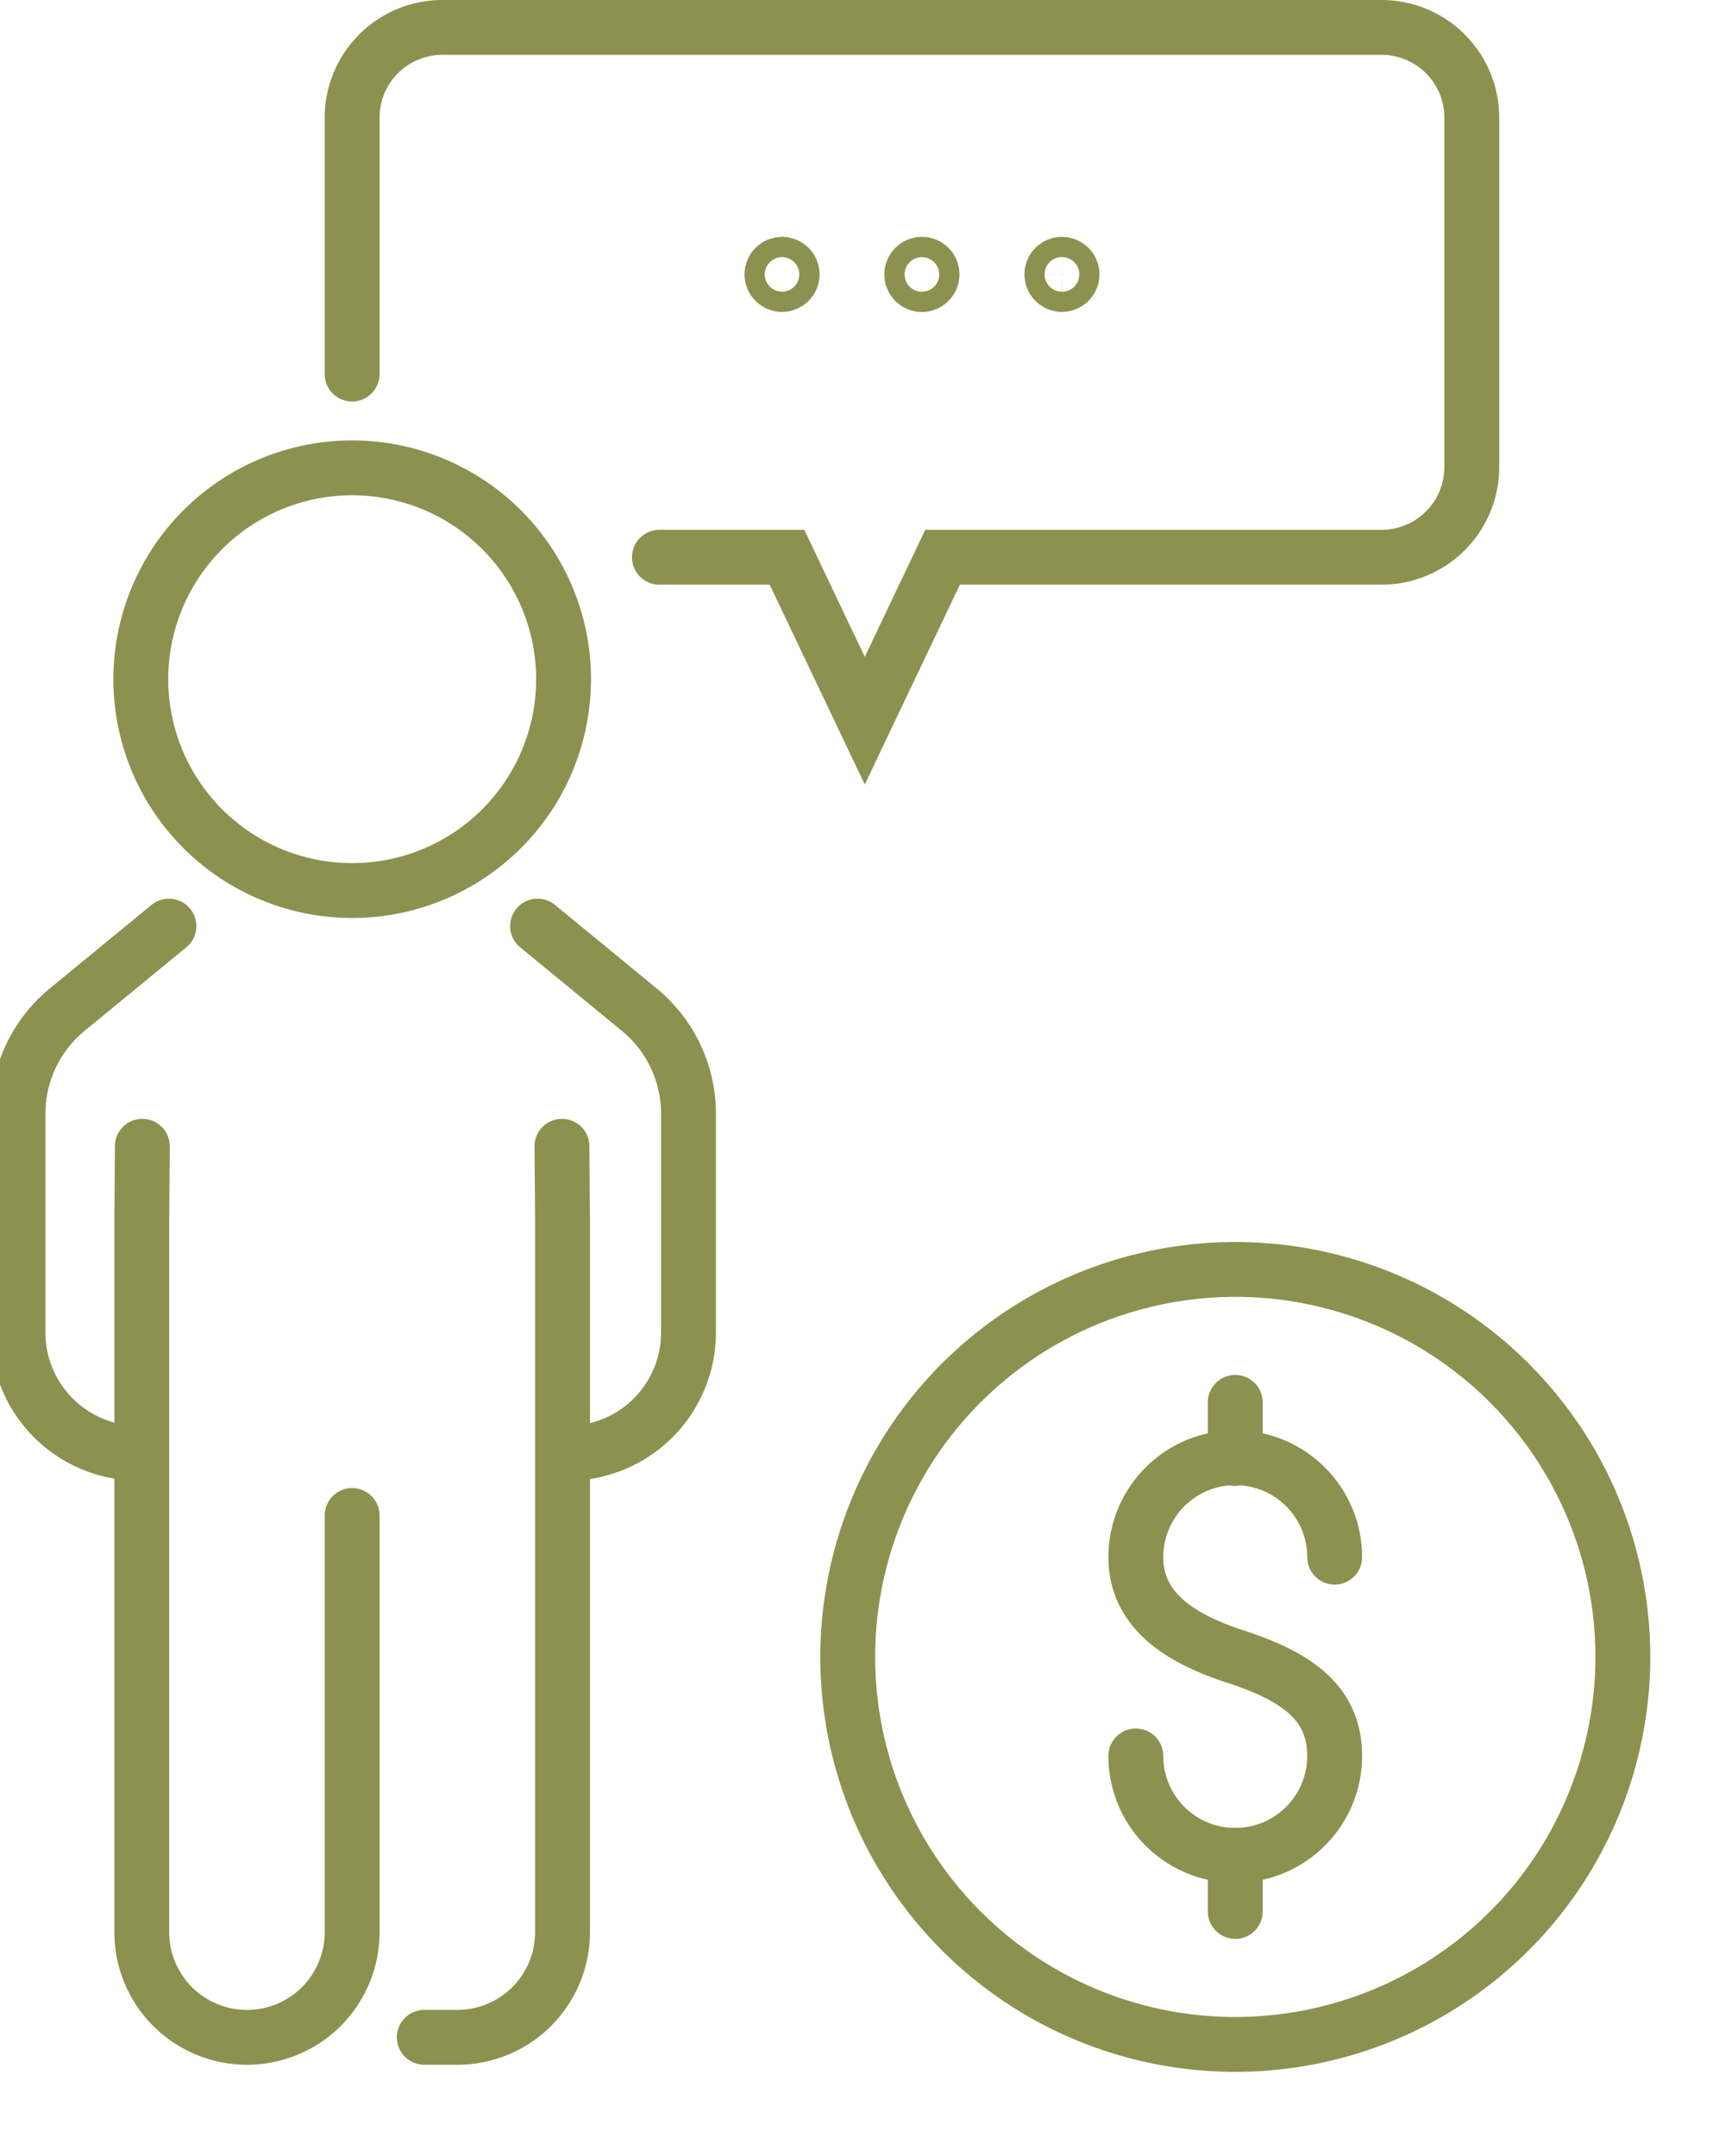 <svg preserveAspectRatio="xMidYMid slice" xmlns="http://www.w3.org/2000/svg" width="96px" height="120px" viewBox="0 0 33.636 41.59">
  <g id="Gruppe_9818" data-name="Gruppe 9818" transform="translate(-365.799 -1616.897)">
    <g id="Gruppe_9813" data-name="Gruppe 9813">
      <path id="Pfad_8470" data-name="Pfad 8470" d="M376.35,1634.762l1.963,1.613a2.6,2.6,0,0,1,.948,2.005v4.221a2.33,2.33,0,0,1-2.33,2.33h0" fill="none" stroke="#8c914f" stroke-linecap="round" stroke-linejoin="round" stroke-width="1.058"/>
      <path id="Pfad_8471" data-name="Pfad 8471" d="M369.239,1634.762l-1.964,1.613a2.6,2.6,0,0,0-.947,2.005v4.221a2.33,2.33,0,0,0,2.33,2.33h0" fill="none" stroke="#8c914f" stroke-linecap="round" stroke-linejoin="round" stroke-width="1.058"/>
      <path id="Pfad_8472" data-name="Pfad 8472" d="M376.82,1639.009l.011,1.383v13.777a2.029,2.029,0,0,1-2.029,2.029h-.637" fill="none" stroke="#8c914f" stroke-linecap="round" stroke-linejoin="round" stroke-width="1.058"/>
      <path id="Pfad_8473" data-name="Pfad 8473" d="M368.726,1639.009l-.01,1.383v13.777a2.028,2.028,0,0,0,2.029,2.029h0a2.028,2.028,0,0,0,2.028-2.029v-8.037" fill="none" stroke="#8c914f" stroke-linecap="round" stroke-linejoin="round" stroke-width="1.058"/>
      <path id="Pfad_8474" data-name="Pfad 8474" d="M376.851,1630a4.077,4.077,0,1,1-4.078-4.078A4.078,4.078,0,0,1,376.851,1630Z" fill="none" stroke="#8c914f" stroke-linecap="round" stroke-linejoin="round" stroke-width="1.058"/>
    </g>
    <g id="Gruppe_9815" data-name="Gruppe 9815">
      <g id="Gruppe_9814" data-name="Gruppe 9814">
        <path id="Pfad_8475" data-name="Pfad 8475" d="M387.889,1650.77a1.917,1.917,0,1,0,3.835,0c0-1.059-.786-1.548-1.917-1.918-1.007-.328-1.918-.858-1.918-1.917a1.917,1.917,0,1,1,3.835,0" fill="none" stroke="#8c914f" stroke-linecap="round" stroke-linejoin="round" stroke-width="1.058"/>
        <line id="Linie_3624" data-name="Linie 3624" y2="1.082" transform="translate(389.807 1643.949)" fill="none" stroke="#8c914f" stroke-linecap="round" stroke-linejoin="round" stroke-width="1.058"/>
        <line id="Linie_3625" data-name="Linie 3625" y2="1.082" transform="translate(389.807 1652.688)" fill="none" stroke="#8c914f" stroke-linecap="round" stroke-linejoin="round" stroke-width="1.058"/>
      </g>
      <circle id="Ellipse_531" data-name="Ellipse 531" cx="7.475" cy="7.475" r="7.475" transform="translate(380.815 1643.302) rotate(-13.282)" fill="none" stroke="#8c914f" stroke-linecap="round" stroke-linejoin="round" stroke-width="1.058"/>
    </g>
    <g id="Gruppe_9817" data-name="Gruppe 9817">
      <path id="Pfad_8476" data-name="Pfad 8476" d="M378.7,1627.647h2.461l1.5,3.152,1.5-3.152h8.467a1.741,1.741,0,0,0,1.741-1.741v-6.739a1.741,1.741,0,0,0-1.741-1.741H374.515a1.741,1.741,0,0,0-1.742,1.741v4.946" fill="none" stroke="#8c914f" stroke-linecap="round" stroke-miterlimit="10" stroke-width="1.058"/>
      <g id="Gruppe_9816" data-name="Gruppe 9816">
        <circle id="Ellipse_532" data-name="Ellipse 532" cx="0.195" cy="0.195" r="0.195" transform="translate(380.87 1621.995)" fill="none" stroke="#8c914f" stroke-linecap="round" stroke-miterlimit="10" stroke-width="1.058"/>
        <path id="Pfad_8477" data-name="Pfad 8477" d="M383.958,1622.19a.195.195,0,1,1-.194-.194A.194.194,0,0,1,383.958,1622.19Z" fill="none" stroke="#8c914f" stroke-linecap="round" stroke-miterlimit="10" stroke-width="1.058"/>
        <path id="Pfad_8478" data-name="Pfad 8478" d="M386.658,1622.19a.194.194,0,1,1-.195-.194A.195.195,0,0,1,386.658,1622.19Z" fill="none" stroke="#8c914f" stroke-linecap="round" stroke-miterlimit="10" stroke-width="1.058"/>
      </g>
    </g>
  </g>
</svg>
